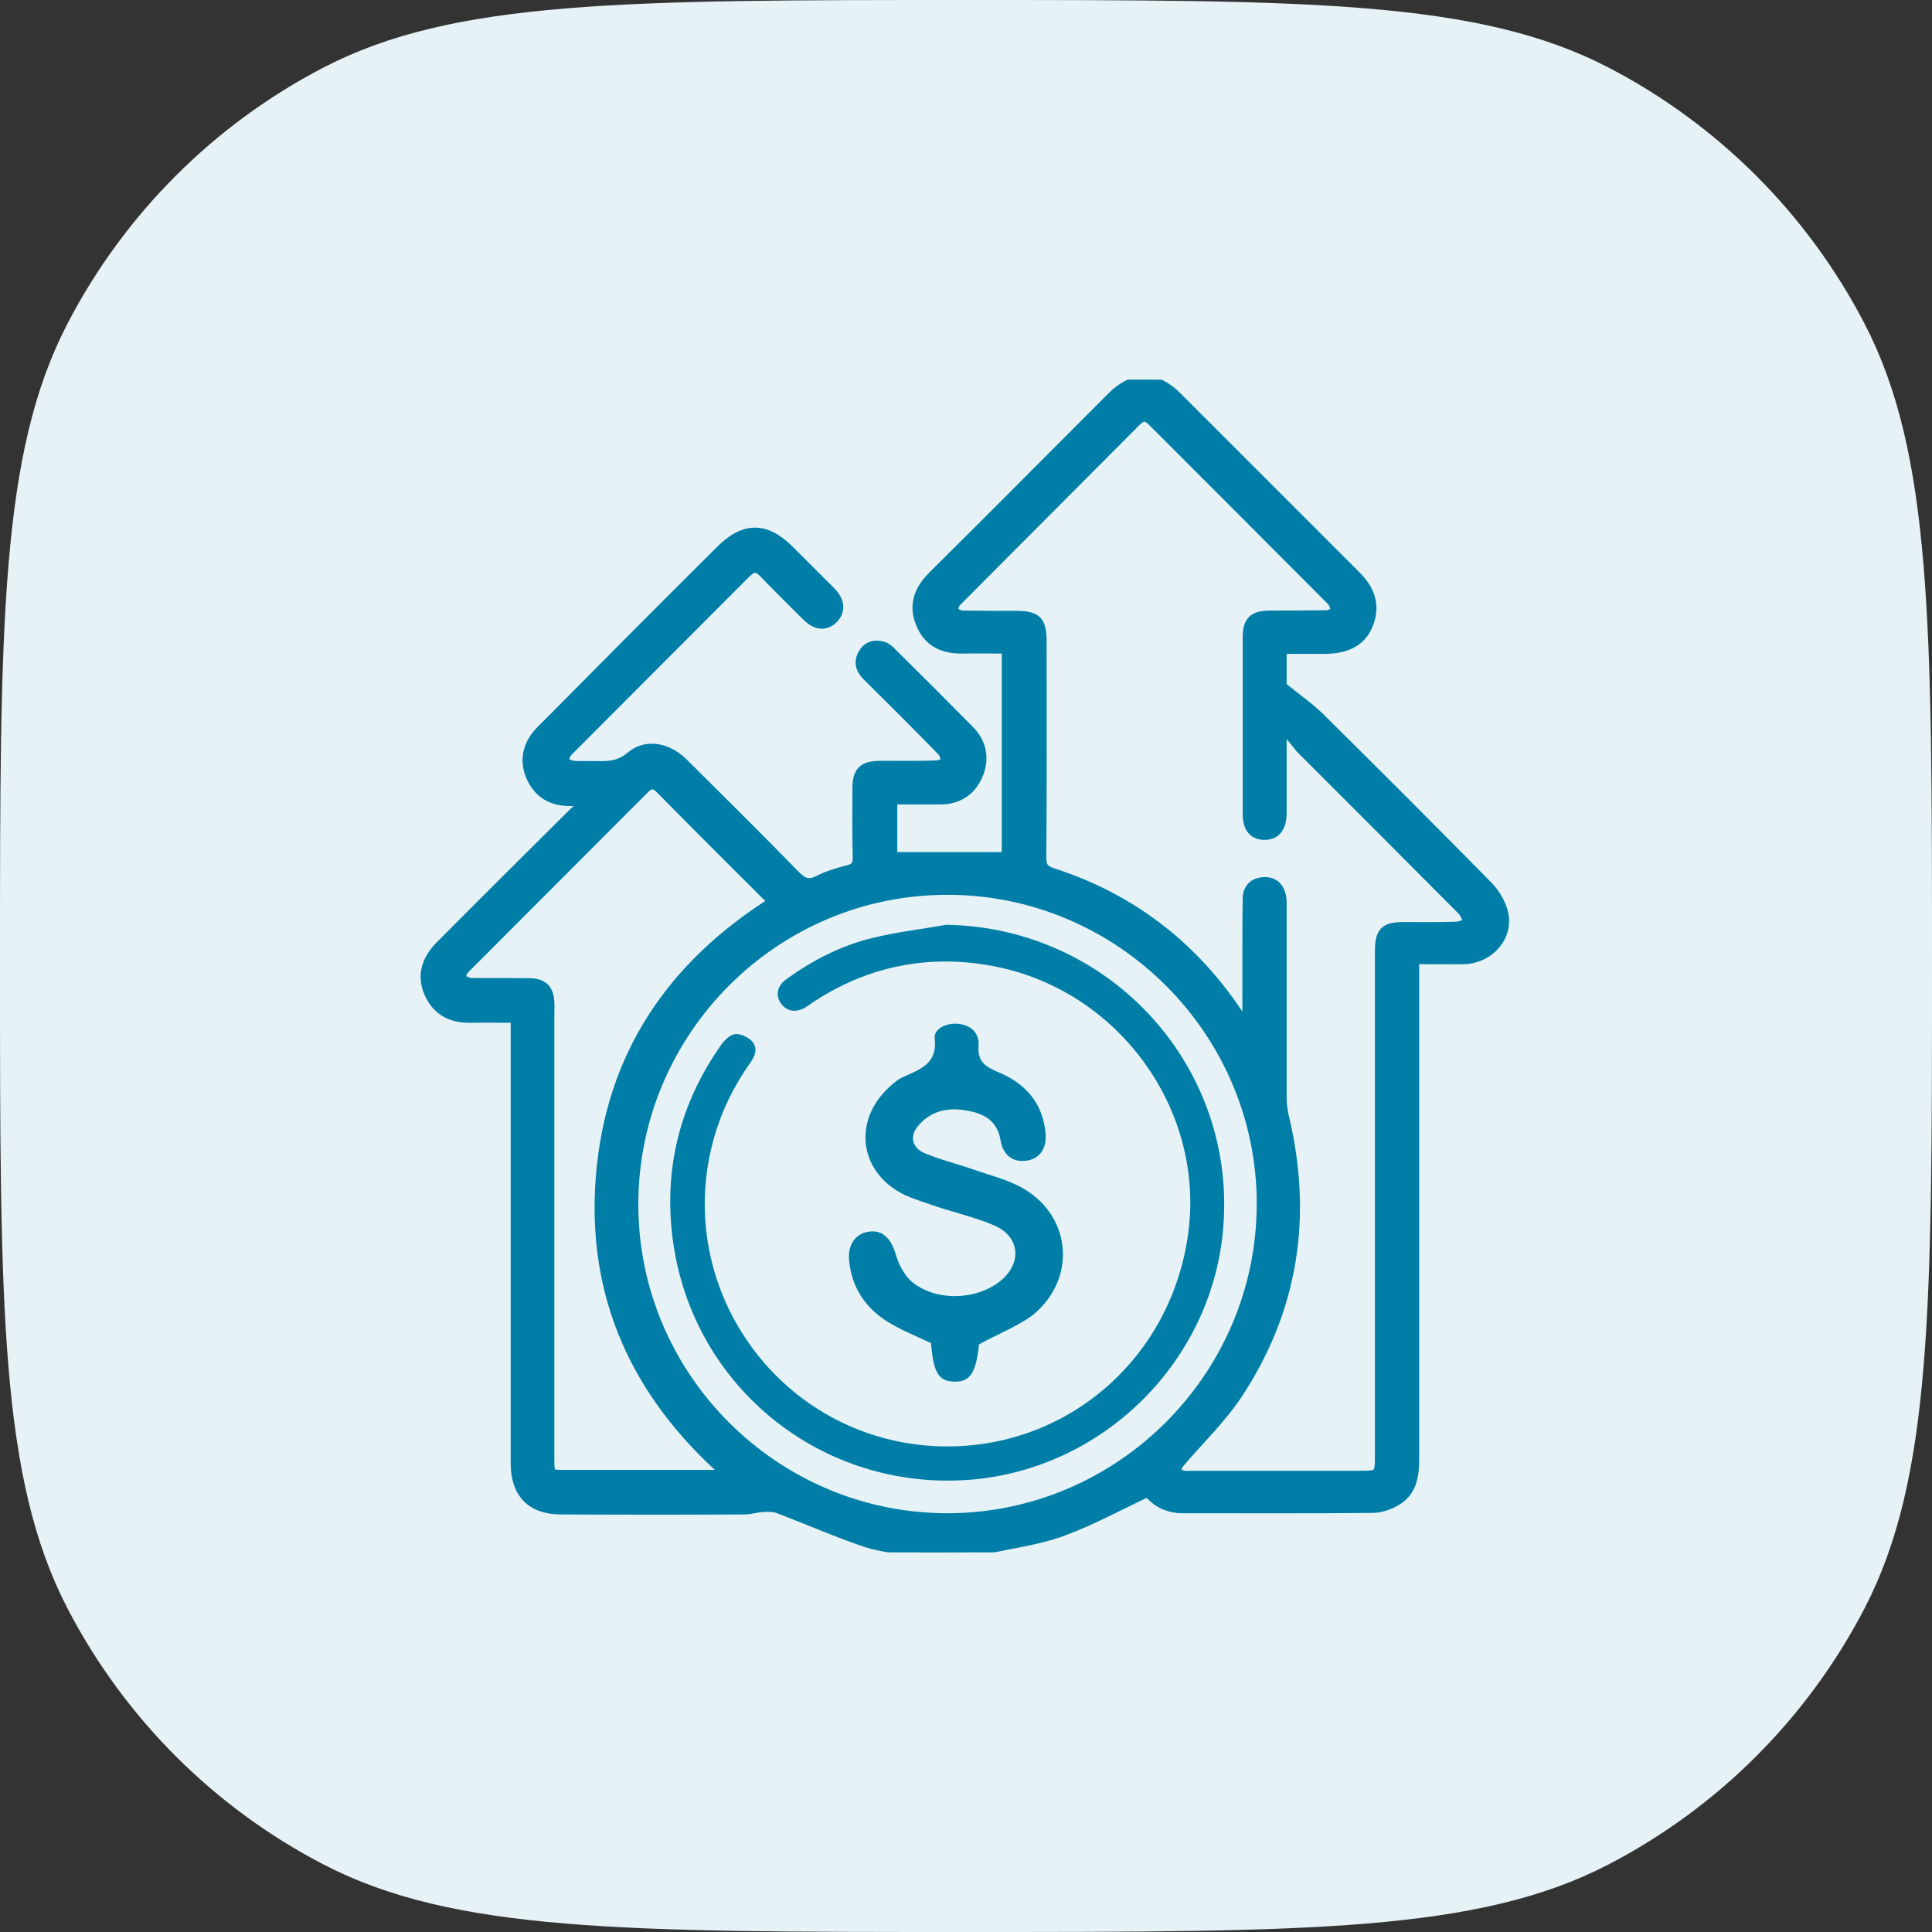 <svg width="99" height="99" viewBox="0 0 99 99" fill="none" xmlns="http://www.w3.org/2000/svg">
<rect x="0" y="0" width="99" height="99" fill="#333333" stroke="none"/>
<path d="M0 49.5C0 31.995 0 23.243 3.459 16.58C6.378 10.96 10.96 6.378 16.58 3.459C23.243 0 31.995 0 49.5 0C67.005 0 75.757 0 82.42 3.459C88.04 6.378 92.623 10.96 95.541 16.58C99 23.243 99 31.995 99 49.5C99 67.005 99 75.757 95.541 82.42C92.623 88.04 88.04 92.623 82.42 95.541C75.757 99 67.005 99 49.5 99C31.995 99 23.243 99 16.58 95.541C10.96 92.623 6.378 88.04 3.459 82.42C0 75.757 0 67.005 0 49.5Z" fill="#E6F2F6"/>
<g clip-path="url(#clip0_11520_41044)">
<path d="M47.106 79.545C46.183 79.373 45.244 79.31 44.367 79.028C42.834 78.512 41.363 77.855 39.861 77.291C39.642 77.213 39.36 77.213 39.109 77.229C38.781 77.245 38.452 77.354 38.124 77.354C34.994 77.37 31.88 77.37 28.75 77.354C27.232 77.354 26.419 76.525 26.419 74.991C26.419 67.652 26.419 60.313 26.419 52.974C26.419 52.724 26.419 52.473 26.419 52.16C25.621 52.16 24.854 52.145 24.103 52.16C23.133 52.176 22.397 51.8 21.99 50.893C21.615 50.048 21.802 49.218 22.569 48.452C24.838 46.167 27.123 43.898 29.407 41.629C29.564 41.472 29.752 41.363 29.908 41.238C29.877 41.175 29.846 41.112 29.814 41.05C29.548 41.05 29.298 41.066 29.032 41.05C28.187 41.003 27.577 40.596 27.232 39.845C26.888 39.094 26.982 38.358 27.483 37.701C27.608 37.529 27.764 37.388 27.921 37.232C30.925 34.196 33.914 31.191 36.919 28.203C38.139 26.982 39.235 26.982 40.455 28.203C41.16 28.907 41.864 29.611 42.568 30.315C43.053 30.8 43.084 31.317 42.693 31.708C42.286 32.099 41.817 32.052 41.316 31.551C40.581 30.816 39.845 30.096 39.125 29.345C38.812 29.016 38.578 29.032 38.249 29.345C35.213 32.396 32.146 35.448 29.11 38.499C28.969 38.64 28.922 38.859 28.844 39.031C29.032 39.109 29.204 39.219 29.392 39.235C29.783 39.266 30.174 39.235 30.566 39.25C31.207 39.266 31.77 39.235 32.334 38.749C33.116 38.092 34.212 38.296 35.025 39.109C36.95 41.019 38.875 42.928 40.768 44.868C41.16 45.259 41.457 45.369 41.958 45.103C42.427 44.868 42.943 44.712 43.444 44.586C43.851 44.492 43.961 44.289 43.945 43.898C43.914 42.74 43.929 41.597 43.929 40.44C43.929 39.516 44.211 39.235 45.166 39.235C46.104 39.235 47.043 39.25 47.982 39.219C48.154 39.219 48.326 39.109 48.499 39.047C48.42 38.859 48.405 38.624 48.279 38.499C47.012 37.2 45.729 35.917 44.43 34.634C44.086 34.29 43.976 33.898 44.242 33.476C44.477 33.085 44.852 33.007 45.259 33.132C45.416 33.179 45.572 33.304 45.682 33.429C47.012 34.743 48.342 36.074 49.657 37.404C50.314 38.061 50.47 38.875 50.11 39.72C49.75 40.549 49.078 40.972 48.17 40.972C47.372 40.972 46.574 40.972 45.729 40.972C45.729 41.973 45.729 42.959 45.729 43.913C47.654 43.913 49.594 43.913 51.581 43.913C51.581 40.455 51.581 36.887 51.581 33.241C50.861 33.241 50.126 33.226 49.391 33.241C48.373 33.273 47.575 32.928 47.184 31.958C46.777 30.988 47.106 30.19 47.826 29.486C50.893 26.45 53.929 23.383 56.98 20.331C58.06 19.252 59.218 19.236 60.297 20.316C63.349 23.367 66.4 26.419 69.452 29.47C70.172 30.174 70.5 30.972 70.125 31.958C69.796 32.834 69.045 33.257 67.856 33.257C67.324 33.257 66.807 33.257 66.275 33.257C66.103 33.257 65.931 33.257 65.68 33.257C65.68 33.648 65.68 33.992 65.68 34.337C65.68 34.681 65.68 35.041 65.68 35.385C65.727 35.354 65.759 35.322 65.806 35.276C66.416 35.776 67.058 36.215 67.621 36.762C70.5 39.61 73.379 42.489 76.228 45.384C76.603 45.76 76.932 46.308 77.041 46.824C77.292 48.029 76.29 49.124 75.023 49.156C74.209 49.171 73.395 49.156 72.472 49.156C72.472 49.437 72.472 49.672 72.472 49.922C72.472 58.216 72.472 66.51 72.472 74.819C72.472 75.633 72.331 76.415 71.611 76.869C71.236 77.104 70.751 77.276 70.312 77.276C67.073 77.307 63.834 77.291 60.595 77.291C59.812 77.291 59.218 76.947 58.827 76.447C57.324 77.151 55.9 77.933 54.398 78.481C53.13 78.935 51.753 79.107 50.423 79.404C50.298 79.435 50.173 79.467 50.048 79.514C49.046 79.545 48.076 79.545 47.106 79.545ZM65.884 37.435C65.821 37.466 65.759 37.513 65.68 37.545C65.68 38.922 65.68 40.299 65.68 41.676C65.68 42.411 65.352 42.802 64.773 42.787C64.21 42.771 63.928 42.411 63.928 41.691C63.928 38.687 63.928 35.682 63.928 32.678C63.928 31.817 64.225 31.536 65.102 31.536C66.056 31.536 67.011 31.536 67.965 31.52C68.137 31.52 68.309 31.41 68.482 31.348C68.403 31.16 68.372 30.941 68.247 30.8C65.195 27.733 62.128 24.666 59.061 21.599C58.764 21.302 58.56 21.255 58.232 21.583C55.165 24.666 52.082 27.749 49.015 30.831C48.89 30.957 48.858 31.16 48.796 31.332C48.984 31.41 49.156 31.536 49.344 31.536C50.236 31.551 51.143 31.551 52.035 31.551C53.13 31.551 53.381 31.802 53.381 32.897C53.381 36.59 53.397 40.267 53.365 43.96C53.365 44.414 53.506 44.586 53.929 44.727C58.013 46.042 61.221 48.545 63.568 52.145C63.646 52.27 63.74 52.379 63.912 52.598C63.912 51.174 63.912 49.891 63.912 48.608C63.912 47.747 63.912 46.887 63.928 46.026C63.944 45.525 64.241 45.228 64.742 45.197C65.242 45.165 65.555 45.447 65.649 45.932C65.696 46.136 65.68 46.355 65.68 46.574C65.68 49.797 65.68 53.021 65.68 56.229C65.68 56.573 65.728 56.933 65.806 57.262C67.011 62.316 66.291 67.073 63.427 71.423C62.582 72.707 61.424 73.802 60.423 74.991C60.329 75.116 60.282 75.273 60.219 75.429C60.36 75.492 60.485 75.57 60.626 75.602C60.783 75.633 60.939 75.617 61.096 75.617C63.928 75.617 66.76 75.617 69.593 75.617C70.704 75.617 70.704 75.617 70.704 74.506C70.704 65.915 70.704 57.324 70.704 48.749C70.704 47.747 70.954 47.497 71.94 47.497C72.816 47.497 73.692 47.513 74.569 47.481C74.803 47.481 75.038 47.372 75.273 47.309C75.163 47.09 75.085 46.808 74.913 46.636C72.159 43.867 69.405 41.112 66.635 38.343C66.385 38.03 66.15 37.732 65.884 37.435ZM64.648 61.706C64.663 52.864 57.418 45.603 48.561 45.603C39.704 45.588 32.475 52.817 32.459 61.69C32.443 70.547 39.673 77.777 48.53 77.792C57.387 77.792 64.632 70.563 64.648 61.706ZM39.61 46.214C37.654 44.258 35.73 42.349 33.82 40.408C33.539 40.127 33.32 40.127 33.038 40.408C29.971 43.491 26.888 46.558 23.805 49.656C23.68 49.782 23.649 49.985 23.571 50.142C23.759 50.22 23.931 50.345 24.118 50.361C25.136 50.376 26.153 50.361 27.17 50.376C27.827 50.392 28.124 50.705 28.156 51.346C28.171 51.534 28.156 51.738 28.156 51.925C28.156 59.546 28.156 67.151 28.156 74.772C28.156 75.555 28.171 75.57 28.922 75.57C31.504 75.57 34.071 75.57 36.653 75.57C36.825 75.57 36.981 75.555 37.247 75.539C32.6 71.455 30.284 66.4 30.785 60.266C31.285 54.116 34.399 49.5 39.61 46.214Z" fill="#007EA7" stroke="#007EA7" stroke-width="0.5"/>
<path d="M48.498 47.388C56.949 47.529 63.49 54.758 62.66 63.146C62.003 69.859 56.495 75.257 49.766 75.821C42.161 76.447 35.479 71.095 34.477 63.537C33.992 59.891 34.837 56.526 36.981 53.506C37.153 53.272 37.435 53.005 37.685 52.99C37.951 52.959 38.327 53.146 38.53 53.35C38.828 53.678 38.718 54.07 38.468 54.429C37.576 55.681 36.919 57.043 36.527 58.529C34.571 65.947 39.767 73.38 47.419 74.068C54.148 74.663 60 69.921 60.892 63.161C61.737 56.777 57.23 50.643 50.783 49.485C47.497 48.89 44.414 49.532 41.629 51.378C41.519 51.456 41.41 51.535 41.285 51.613C40.799 51.91 40.33 51.832 40.033 51.441C39.72 51.018 39.814 50.517 40.299 50.173C41.644 49.203 43.1 48.452 44.712 48.061C45.948 47.763 47.231 47.607 48.498 47.388Z" fill="#007EA7"/>
<path d="M50.166 68.89C50.018 70.332 49.721 70.819 48.894 70.798C48.089 70.777 47.834 70.332 47.707 68.827C46.923 68.445 46.139 68.148 45.439 67.703C44.316 66.983 43.638 65.944 43.51 64.588C43.425 63.761 43.871 63.167 44.591 63.104C45.27 63.04 45.672 63.507 45.906 64.291C46.054 64.799 46.329 65.329 46.711 65.668C47.919 66.686 49.975 66.644 51.226 65.668C52.392 64.757 52.286 63.358 50.929 62.786C49.975 62.383 48.979 62.15 48.004 61.832C47.453 61.641 46.902 61.472 46.372 61.239C44.04 60.115 43.659 57.465 45.566 55.706C45.778 55.515 46.011 55.303 46.266 55.197C47.114 54.795 48.046 54.54 47.898 53.226C47.834 52.718 48.492 52.4 49.106 52.463C49.763 52.527 50.187 52.951 50.145 53.565C50.081 54.392 50.463 54.646 51.162 54.943C52.54 55.515 53.452 56.533 53.579 58.101C53.642 58.886 53.239 59.394 52.582 59.479C51.904 59.564 51.395 59.204 51.268 58.419C51.099 57.423 50.42 57.063 49.572 56.914C48.576 56.724 47.665 56.914 47.008 57.741C46.605 58.25 46.753 58.822 47.389 59.098C48.216 59.437 49.085 59.649 49.933 59.946C50.675 60.2 51.459 60.412 52.158 60.751C54.893 62.108 55.274 65.478 52.9 67.407C52.074 68 51.12 68.361 50.166 68.89Z" fill="#007EA7"/>
</g>
<defs>
<clipPath id="clip0_11520_41044">
<rect width="60.09" height="60.09" fill="white" transform="translate(19.455 19.455)"/>
</clipPath>
</defs>
</svg>
